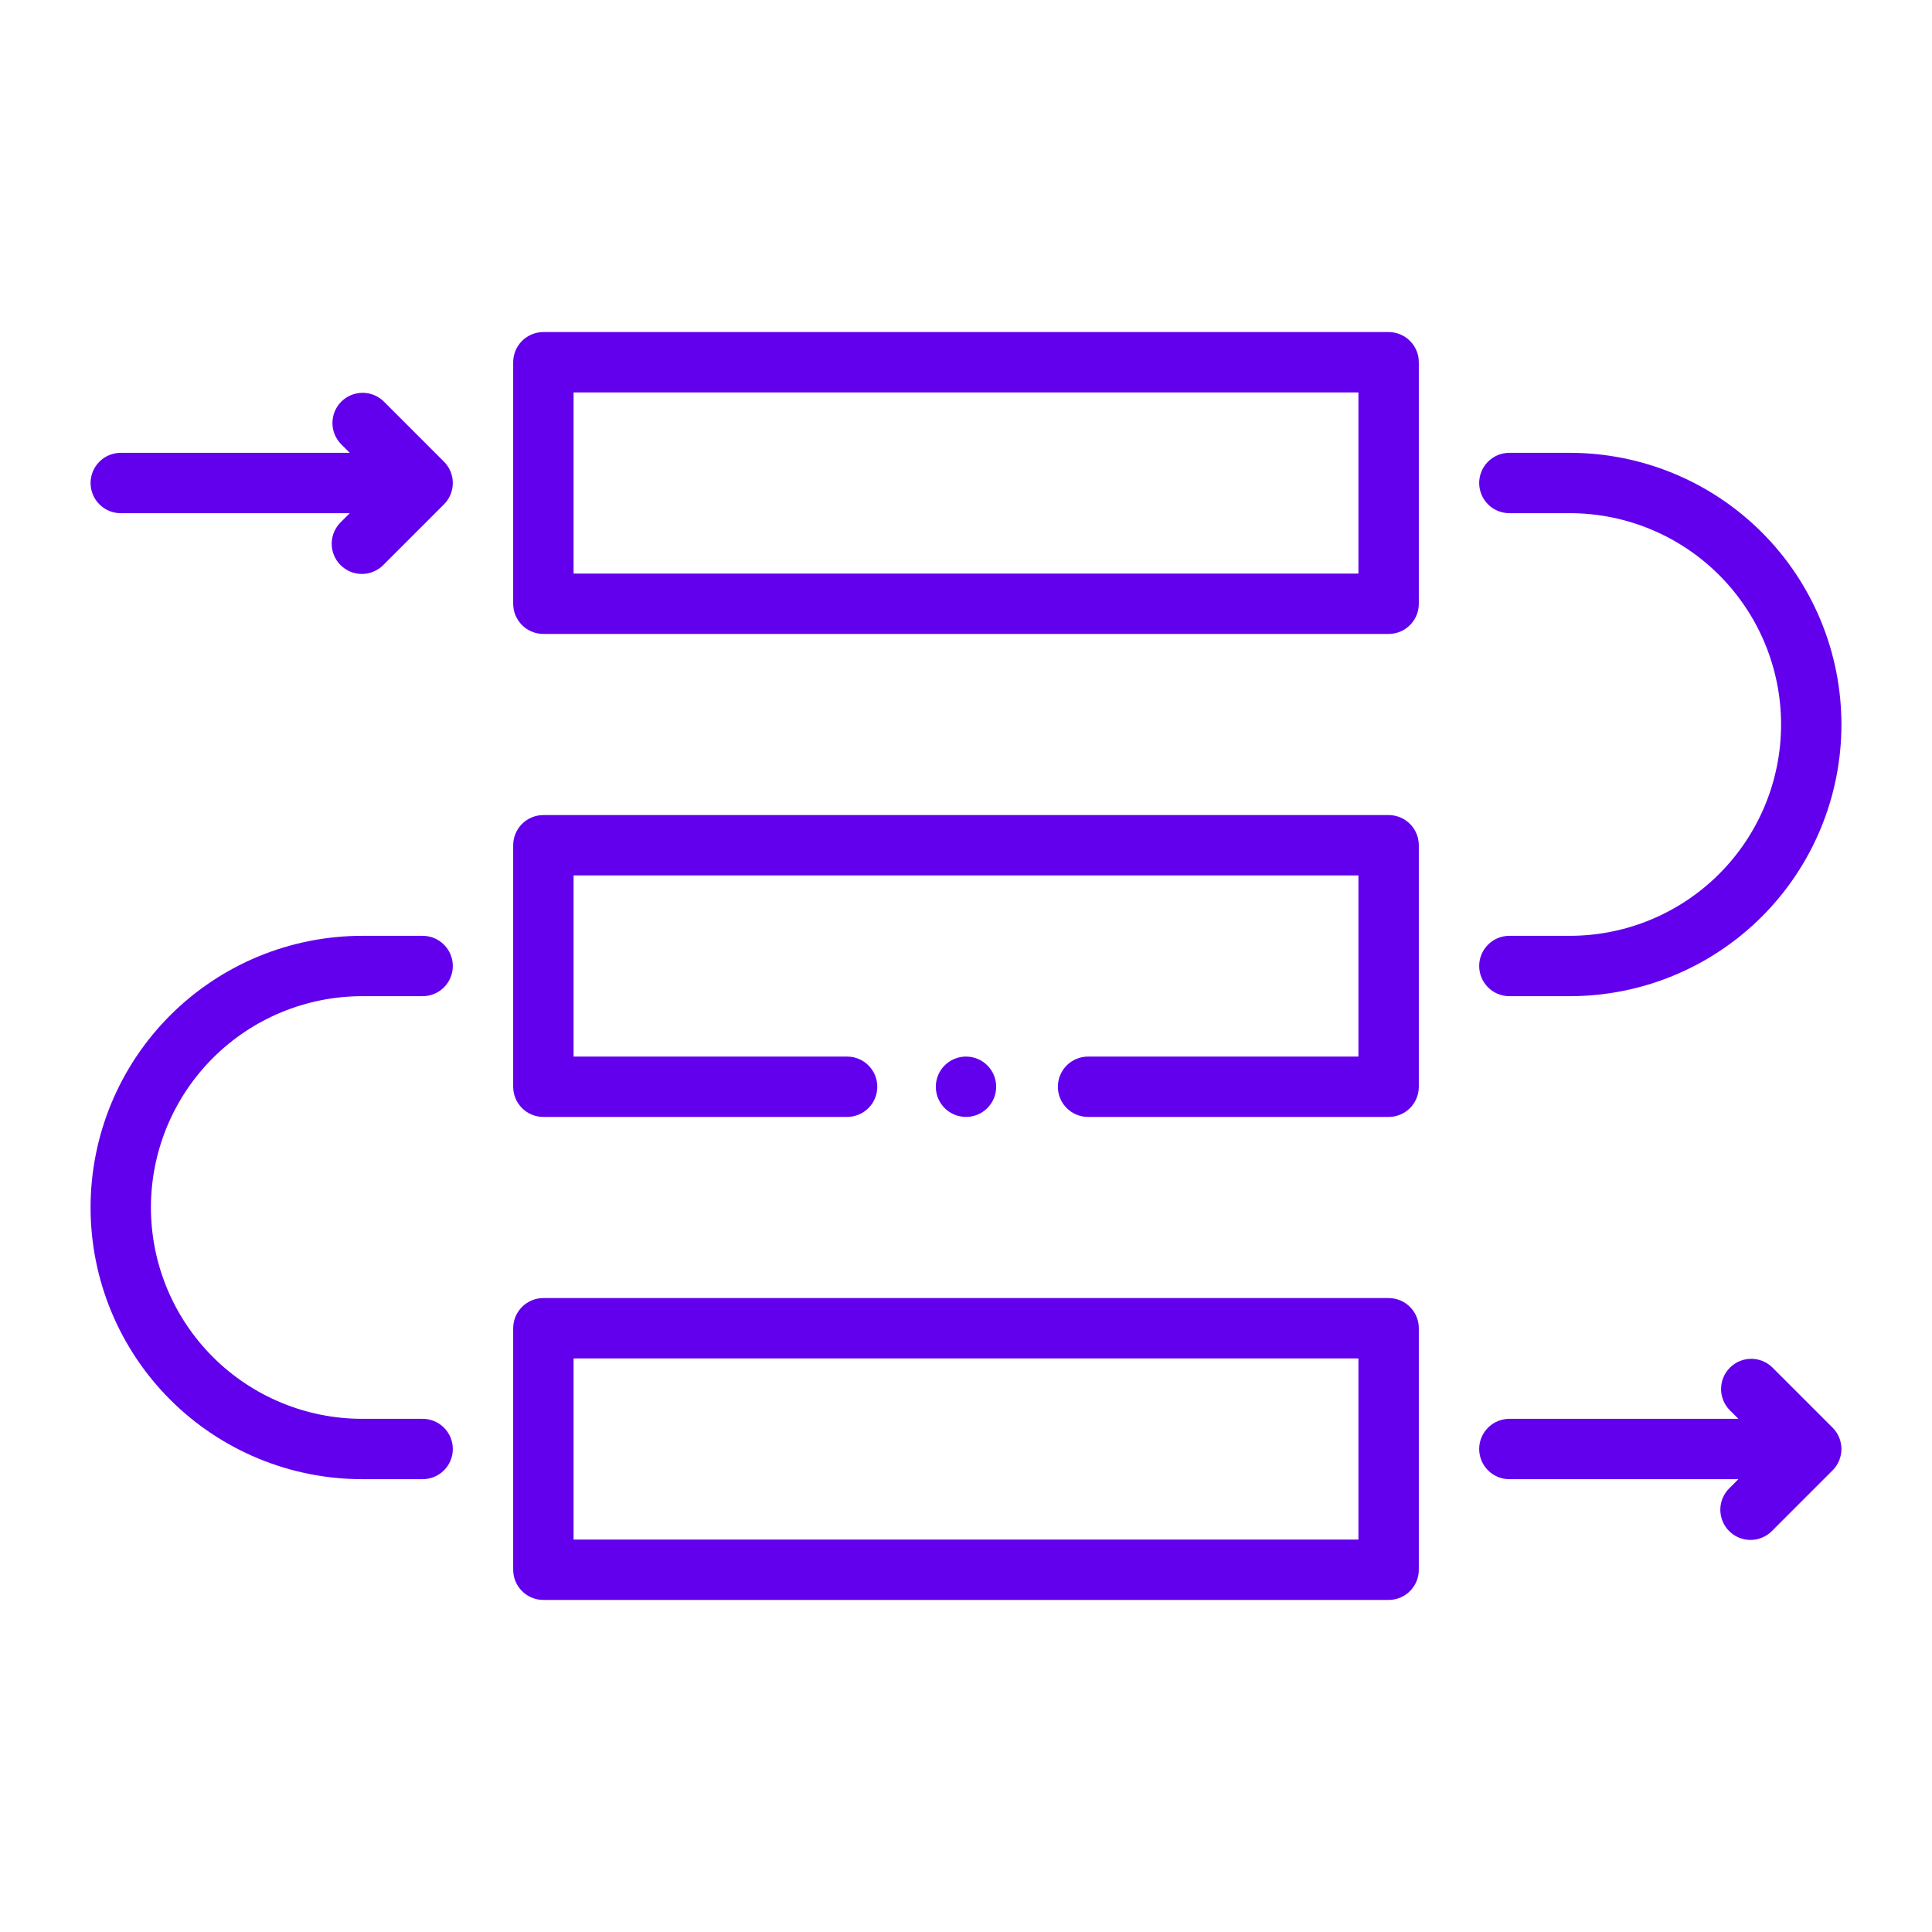 <svg width="100" height="100" viewBox="0 0 100 100" fill="none" xmlns="http://www.w3.org/2000/svg">
<path d="M28.125 32.812H71.875C72.08 32.813 72.284 32.772 72.473 32.694C72.663 32.615 72.835 32.5 72.98 32.355C73.125 32.21 73.24 32.038 73.319 31.848C73.397 31.659 73.438 31.455 73.438 31.25V18.75C73.438 18.545 73.397 18.341 73.319 18.152C73.24 17.962 73.125 17.79 72.98 17.645C72.835 17.5 72.663 17.385 72.473 17.306C72.284 17.228 72.08 17.187 71.875 17.188H28.125C27.92 17.187 27.716 17.228 27.527 17.306C27.337 17.385 27.165 17.5 27.02 17.645C26.875 17.79 26.76 17.962 26.681 18.152C26.603 18.341 26.562 18.545 26.562 18.75V31.25C26.562 31.455 26.603 31.659 26.681 31.848C26.76 32.038 26.875 32.21 27.02 32.355C27.165 32.5 27.337 32.615 27.527 32.694C27.716 32.772 27.92 32.813 28.125 32.812ZM29.688 20.312H70.312V29.688H29.688V20.312Z" fill="#6200EE"/>
<path d="M28.125 57.812H43.846C44.261 57.812 44.658 57.648 44.951 57.355C45.244 57.062 45.409 56.664 45.409 56.25C45.409 55.836 45.244 55.438 44.951 55.145C44.658 54.852 44.261 54.688 43.846 54.688H29.688V45.312H70.312V54.688H56.317C55.903 54.688 55.505 54.852 55.212 55.145C54.919 55.438 54.755 55.836 54.755 56.25C54.755 56.664 54.919 57.062 55.212 57.355C55.505 57.648 55.903 57.812 56.317 57.812H71.875C72.08 57.813 72.284 57.772 72.473 57.694C72.663 57.615 72.835 57.5 72.98 57.355C73.125 57.21 73.24 57.038 73.319 56.848C73.397 56.658 73.438 56.455 73.438 56.25V43.75C73.438 43.545 73.397 43.342 73.319 43.152C73.24 42.962 73.125 42.79 72.98 42.645C72.835 42.5 72.663 42.385 72.473 42.306C72.284 42.228 72.08 42.187 71.875 42.188H28.125C27.92 42.187 27.716 42.228 27.527 42.306C27.337 42.385 27.165 42.5 27.02 42.645C26.875 42.79 26.76 42.962 26.681 43.152C26.603 43.342 26.562 43.545 26.562 43.75V56.25C26.562 56.455 26.603 56.658 26.681 56.848C26.76 57.038 26.875 57.21 27.02 57.355C27.165 57.5 27.337 57.615 27.527 57.694C27.716 57.772 27.92 57.813 28.125 57.812Z" fill="#6200EE"/>
<path d="M28.125 82.812H71.875C72.08 82.813 72.284 82.772 72.473 82.694C72.663 82.615 72.835 82.5 72.98 82.355C73.125 82.21 73.24 82.038 73.319 81.848C73.397 81.659 73.438 81.455 73.438 81.25V68.75C73.438 68.545 73.397 68.341 73.319 68.152C73.24 67.962 73.125 67.79 72.98 67.645C72.835 67.5 72.663 67.385 72.473 67.306C72.284 67.228 72.08 67.187 71.875 67.188H28.125C27.92 67.187 27.716 67.228 27.527 67.306C27.337 67.385 27.165 67.5 27.02 67.645C26.875 67.79 26.76 67.962 26.681 68.152C26.603 68.341 26.562 68.545 26.562 68.75V81.25C26.562 81.455 26.603 81.659 26.681 81.848C26.76 82.038 26.875 82.21 27.02 82.355C27.165 82.5 27.337 82.615 27.527 82.694C27.716 82.772 27.92 82.813 28.125 82.812ZM29.688 70.312H70.312V79.688H29.688V70.312Z" fill="#6200EE"/>
<path d="M81.25 23.438H78.125C77.711 23.438 77.313 23.602 77.02 23.895C76.727 24.188 76.562 24.586 76.562 25C76.562 25.414 76.727 25.812 77.02 26.105C77.313 26.398 77.711 26.562 78.125 26.562H81.25C84.151 26.562 86.933 27.715 88.984 29.766C91.035 31.817 92.188 34.599 92.188 37.5C92.188 40.401 91.035 43.183 88.984 45.234C86.933 47.285 84.151 48.438 81.25 48.438H78.125C77.711 48.438 77.313 48.602 77.02 48.895C76.727 49.188 76.562 49.586 76.562 50C76.562 50.414 76.727 50.812 77.02 51.105C77.313 51.398 77.711 51.562 78.125 51.562H81.25C84.98 51.562 88.556 50.081 91.194 47.444C93.831 44.806 95.312 41.23 95.312 37.5C95.312 33.77 93.831 30.194 91.194 27.556C88.556 24.919 84.98 23.438 81.25 23.438Z" fill="#6200EE"/>
<path d="M18.75 76.562H21.875C22.289 76.562 22.687 76.398 22.98 76.105C23.273 75.812 23.438 75.414 23.438 75C23.438 74.586 23.273 74.188 22.98 73.895C22.687 73.602 22.289 73.438 21.875 73.438H18.75C15.849 73.438 13.067 72.285 11.016 70.234C8.965 68.183 7.812 65.401 7.812 62.5C7.812 59.599 8.965 56.817 11.016 54.766C13.067 52.715 15.849 51.562 18.75 51.562H21.875C22.289 51.562 22.687 51.398 22.98 51.105C23.273 50.812 23.438 50.414 23.438 50C23.438 49.586 23.273 49.188 22.98 48.895C22.687 48.602 22.289 48.438 21.875 48.438H18.75C15.02 48.438 11.444 49.919 8.806 52.556C6.169 55.194 4.688 58.77 4.688 62.5C4.688 66.23 6.169 69.806 8.806 72.444C11.444 75.081 15.02 76.562 18.75 76.562Z" fill="#6200EE"/>
<path d="M91.73 70.771C91.435 70.486 91.04 70.329 90.631 70.332C90.221 70.336 89.829 70.5 89.539 70.79C89.25 71.079 89.085 71.471 89.082 71.881C89.078 72.291 89.236 72.685 89.52 72.98L89.978 73.438H78.125C77.711 73.438 77.313 73.603 77.02 73.895C76.727 74.189 76.562 74.586 76.562 75C76.562 75.415 76.727 75.812 77.02 76.105C77.313 76.398 77.711 76.563 78.125 76.563H89.978L89.52 77.021C89.371 77.165 89.252 77.337 89.17 77.528C89.088 77.718 89.045 77.924 89.043 78.131C89.042 78.338 89.081 78.544 89.16 78.736C89.238 78.928 89.354 79.103 89.501 79.249C89.648 79.396 89.822 79.512 90.014 79.591C90.206 79.669 90.412 79.709 90.619 79.707C90.827 79.705 91.032 79.662 91.222 79.58C91.413 79.498 91.586 79.379 91.73 79.23L94.855 76.105C95 75.96 95.115 75.788 95.194 75.598C95.272 75.409 95.312 75.206 95.312 75C95.312 74.795 95.272 74.592 95.194 74.403C95.115 74.213 95 74.041 94.855 73.896L91.73 70.771Z" fill="#6200EE"/>
<path d="M6.25 26.563H18.103L17.645 27.021C17.496 27.165 17.377 27.337 17.295 27.528C17.213 27.718 17.17 27.924 17.168 28.131C17.167 28.338 17.206 28.544 17.285 28.736C17.363 28.928 17.479 29.103 17.626 29.249C17.773 29.396 17.947 29.512 18.139 29.591C18.331 29.669 18.537 29.709 18.744 29.707C18.952 29.705 19.157 29.662 19.348 29.58C19.538 29.498 19.711 29.379 19.855 29.23L22.98 26.105C23.125 25.96 23.24 25.788 23.319 25.598C23.397 25.409 23.437 25.206 23.437 25C23.437 24.795 23.397 24.592 23.319 24.402C23.24 24.213 23.125 24.041 22.98 23.896L19.855 20.771C19.56 20.486 19.165 20.328 18.756 20.332C18.346 20.336 17.954 20.5 17.664 20.79C17.375 21.079 17.21 21.471 17.207 21.881C17.203 22.291 17.361 22.685 17.645 22.98L18.103 23.438H6.25C5.836 23.438 5.438 23.602 5.145 23.895C4.852 24.189 4.688 24.586 4.688 25C4.688 25.415 4.852 25.812 5.145 26.105C5.438 26.398 5.836 26.563 6.25 26.563Z" fill="#6200EE"/>
<path d="M50 57.812C50.863 57.812 51.562 57.113 51.562 56.25C51.562 55.387 50.863 54.688 50 54.688C49.137 54.688 48.438 55.387 48.438 56.25C48.438 57.113 49.137 57.812 50 57.812Z" fill="#6200EE"/>
</svg>
